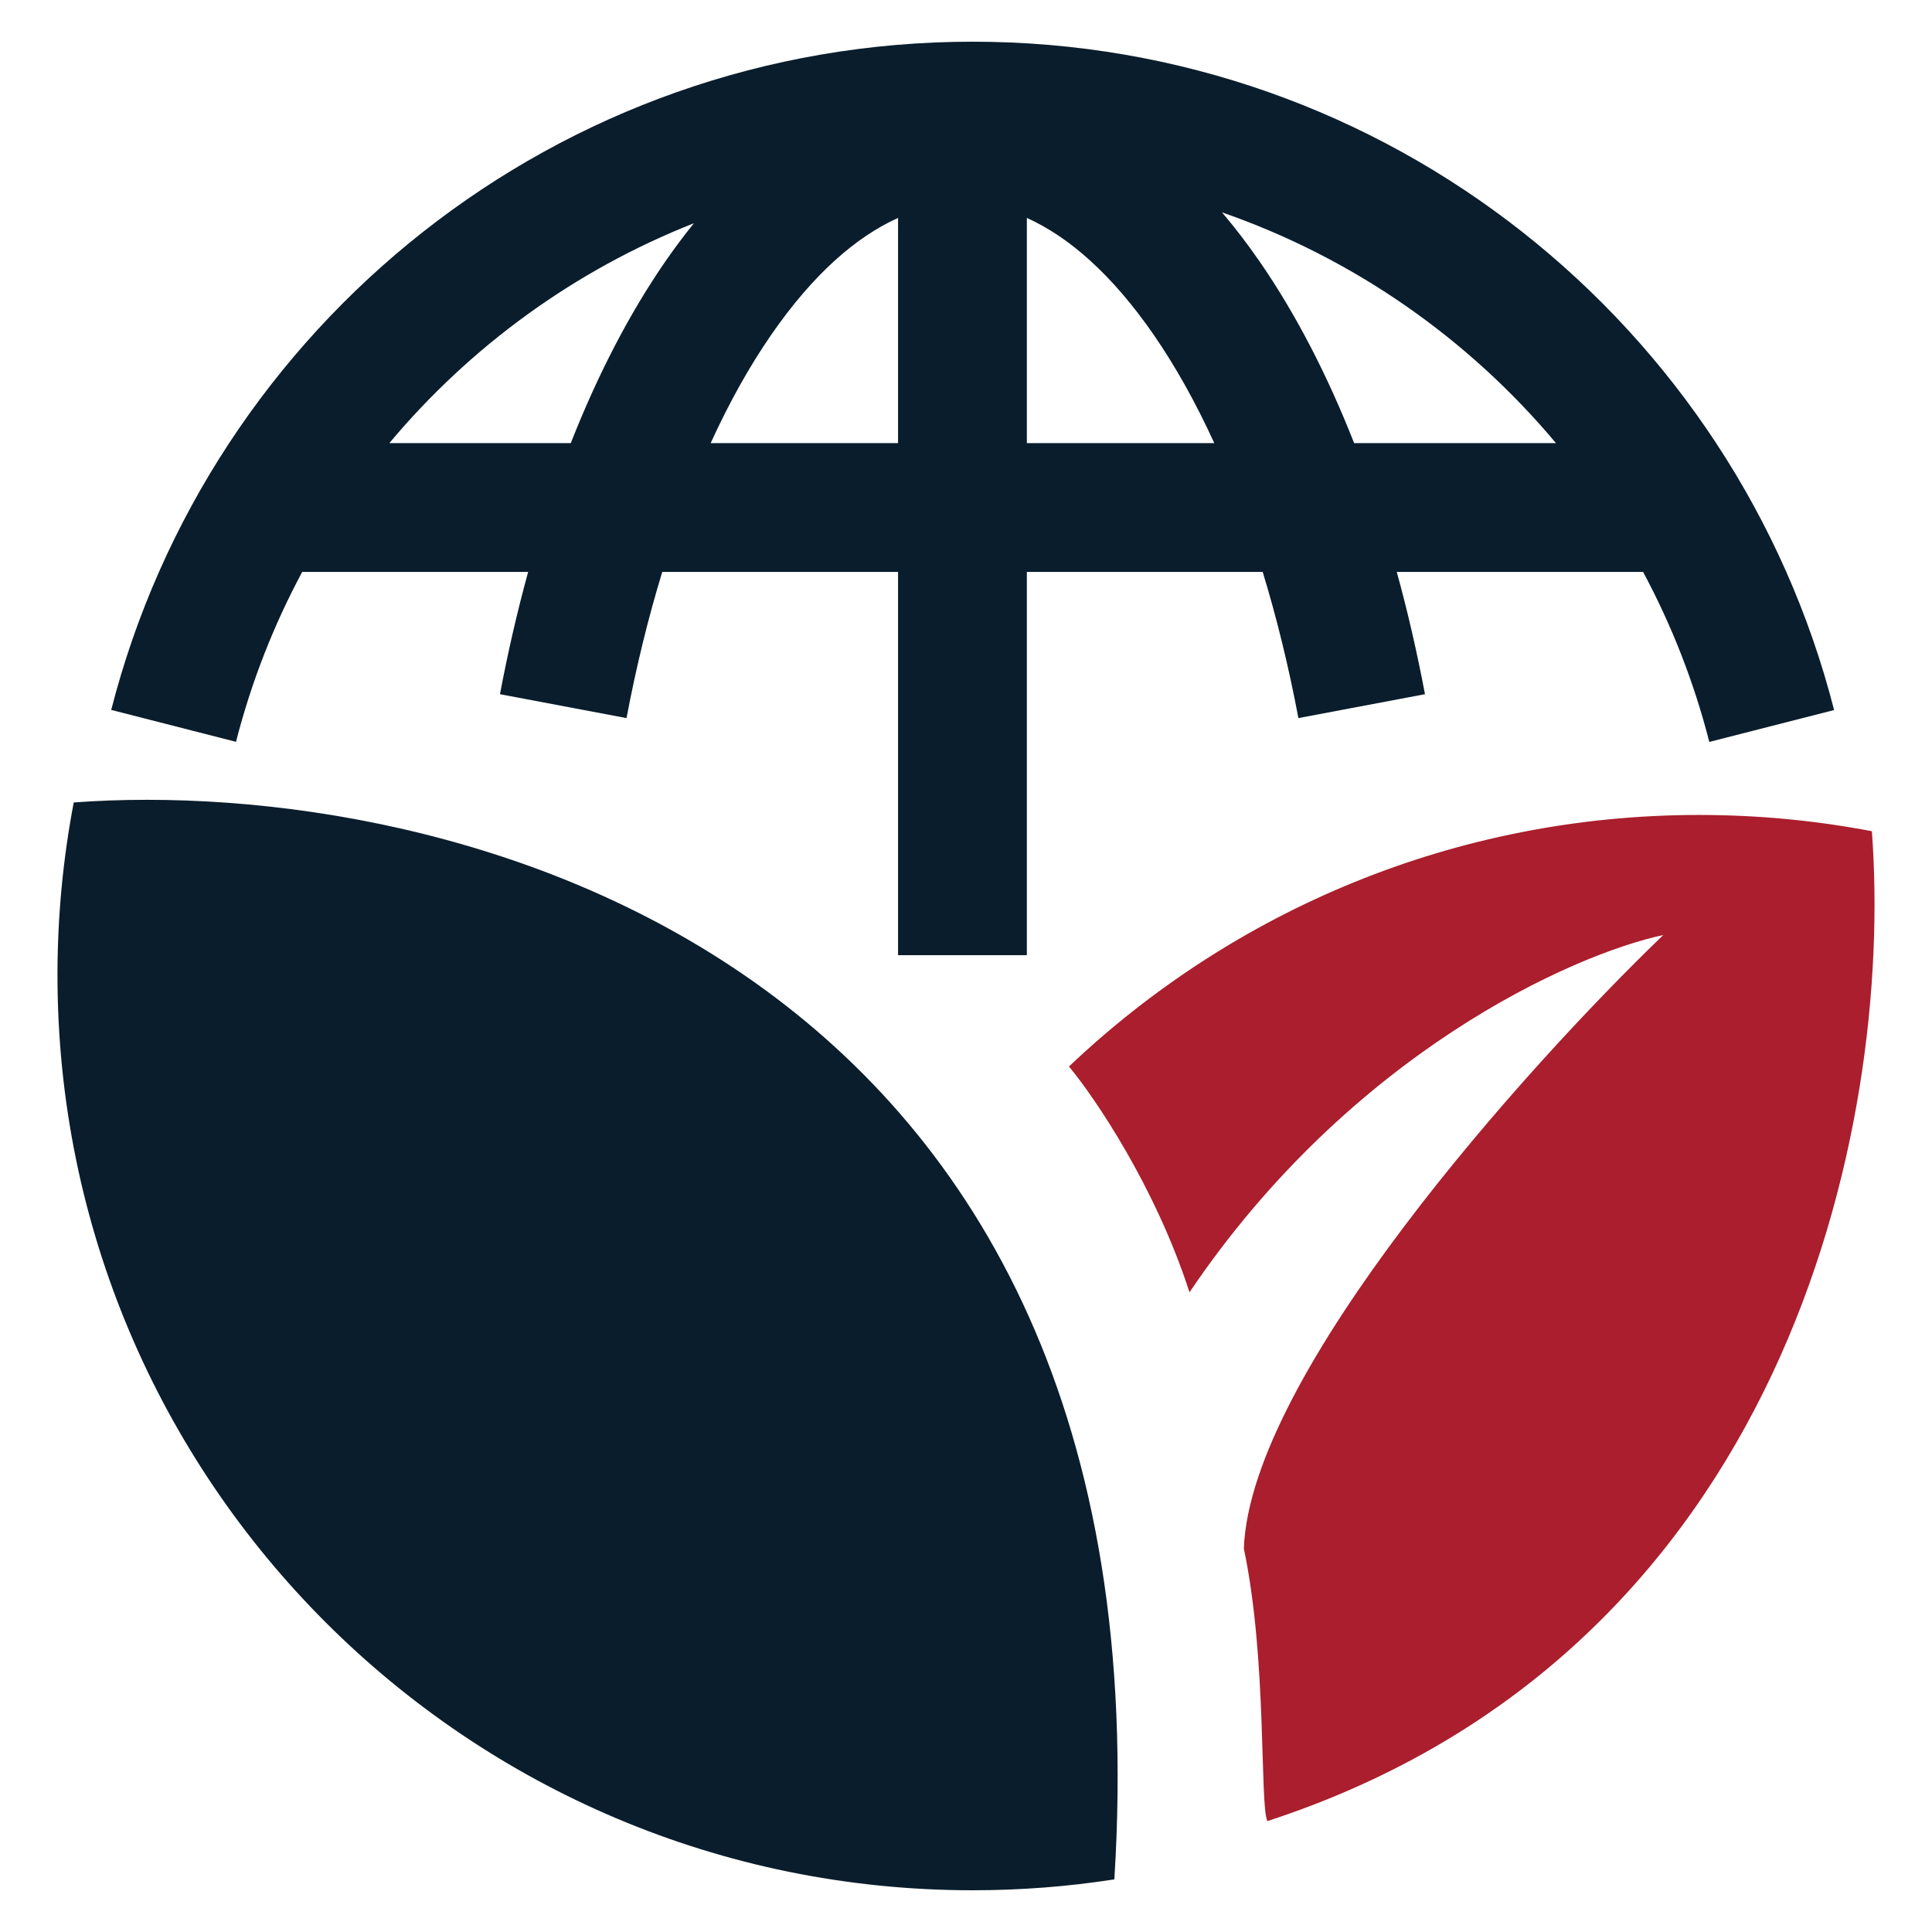<?xml version="1.0" encoding="UTF-8"?> <svg xmlns="http://www.w3.org/2000/svg" width="60" height="60" viewBox="0 0 60 60" fill="none"><path d="M1.785 30.283C1.785 45.98 14.51 58.704 30.206 58.704C31.703 58.704 33.172 58.589 34.607 58.366C36.416 29.553 13.816 24.064 2.29 24.921C1.959 26.657 1.785 28.45 1.785 30.283Z" fill="#0A1D2C"></path><path d="M58.133 25.814C56.396 25.483 54.603 25.309 52.77 25.309C45.185 25.309 38.295 28.28 33.198 33.121C34.004 34.092 35.879 36.853 36.941 40.133C41.958 32.704 48.84 29.641 51.654 29.038C47.393 33.138 38.822 42.69 38.629 48.093C39.359 51.557 39.116 56.026 39.359 56.556C55.448 51.311 58.817 35.026 58.133 25.814Z" fill="#AA1E2D"></path><path fill-rule="evenodd" clip-rule="evenodd" d="M23.954 10.393C25.247 8.522 26.589 7.352 27.89 6.768V13.762H22.07C22.648 12.496 23.281 11.367 23.954 10.393ZM16.402 17.762C16.067 18.982 15.774 20.251 15.527 21.559L19.457 22.301C19.761 20.694 20.135 19.175 20.567 17.762H27.89V29.664H31.89V17.762H39.214C39.646 19.175 40.02 20.694 40.323 22.301L44.254 21.559C44.007 20.251 43.714 18.982 43.378 17.762H51.028C51.914 19.414 52.609 21.183 53.084 23.041L56.96 22.051C53.91 10.119 43.091 1.295 30.206 1.295C17.323 1.295 6.505 10.117 3.454 22.047L7.329 23.038C7.804 21.181 8.499 19.413 9.385 17.762H16.402ZM17.726 13.762C18.561 11.638 19.547 9.735 20.663 8.119C20.947 7.709 21.243 7.313 21.55 6.933C17.848 8.392 14.603 10.76 12.091 13.762H17.726ZM48.322 13.762C45.605 10.516 42.032 8.011 37.95 6.595C38.359 7.075 38.748 7.585 39.117 8.119C40.234 9.735 41.219 11.638 42.054 13.762H48.322ZM37.711 13.762C37.132 12.496 36.499 11.367 35.827 10.393C34.533 8.522 33.191 7.352 31.89 6.768V13.762H37.711Z" fill="#0A1D2C"></path></svg> 